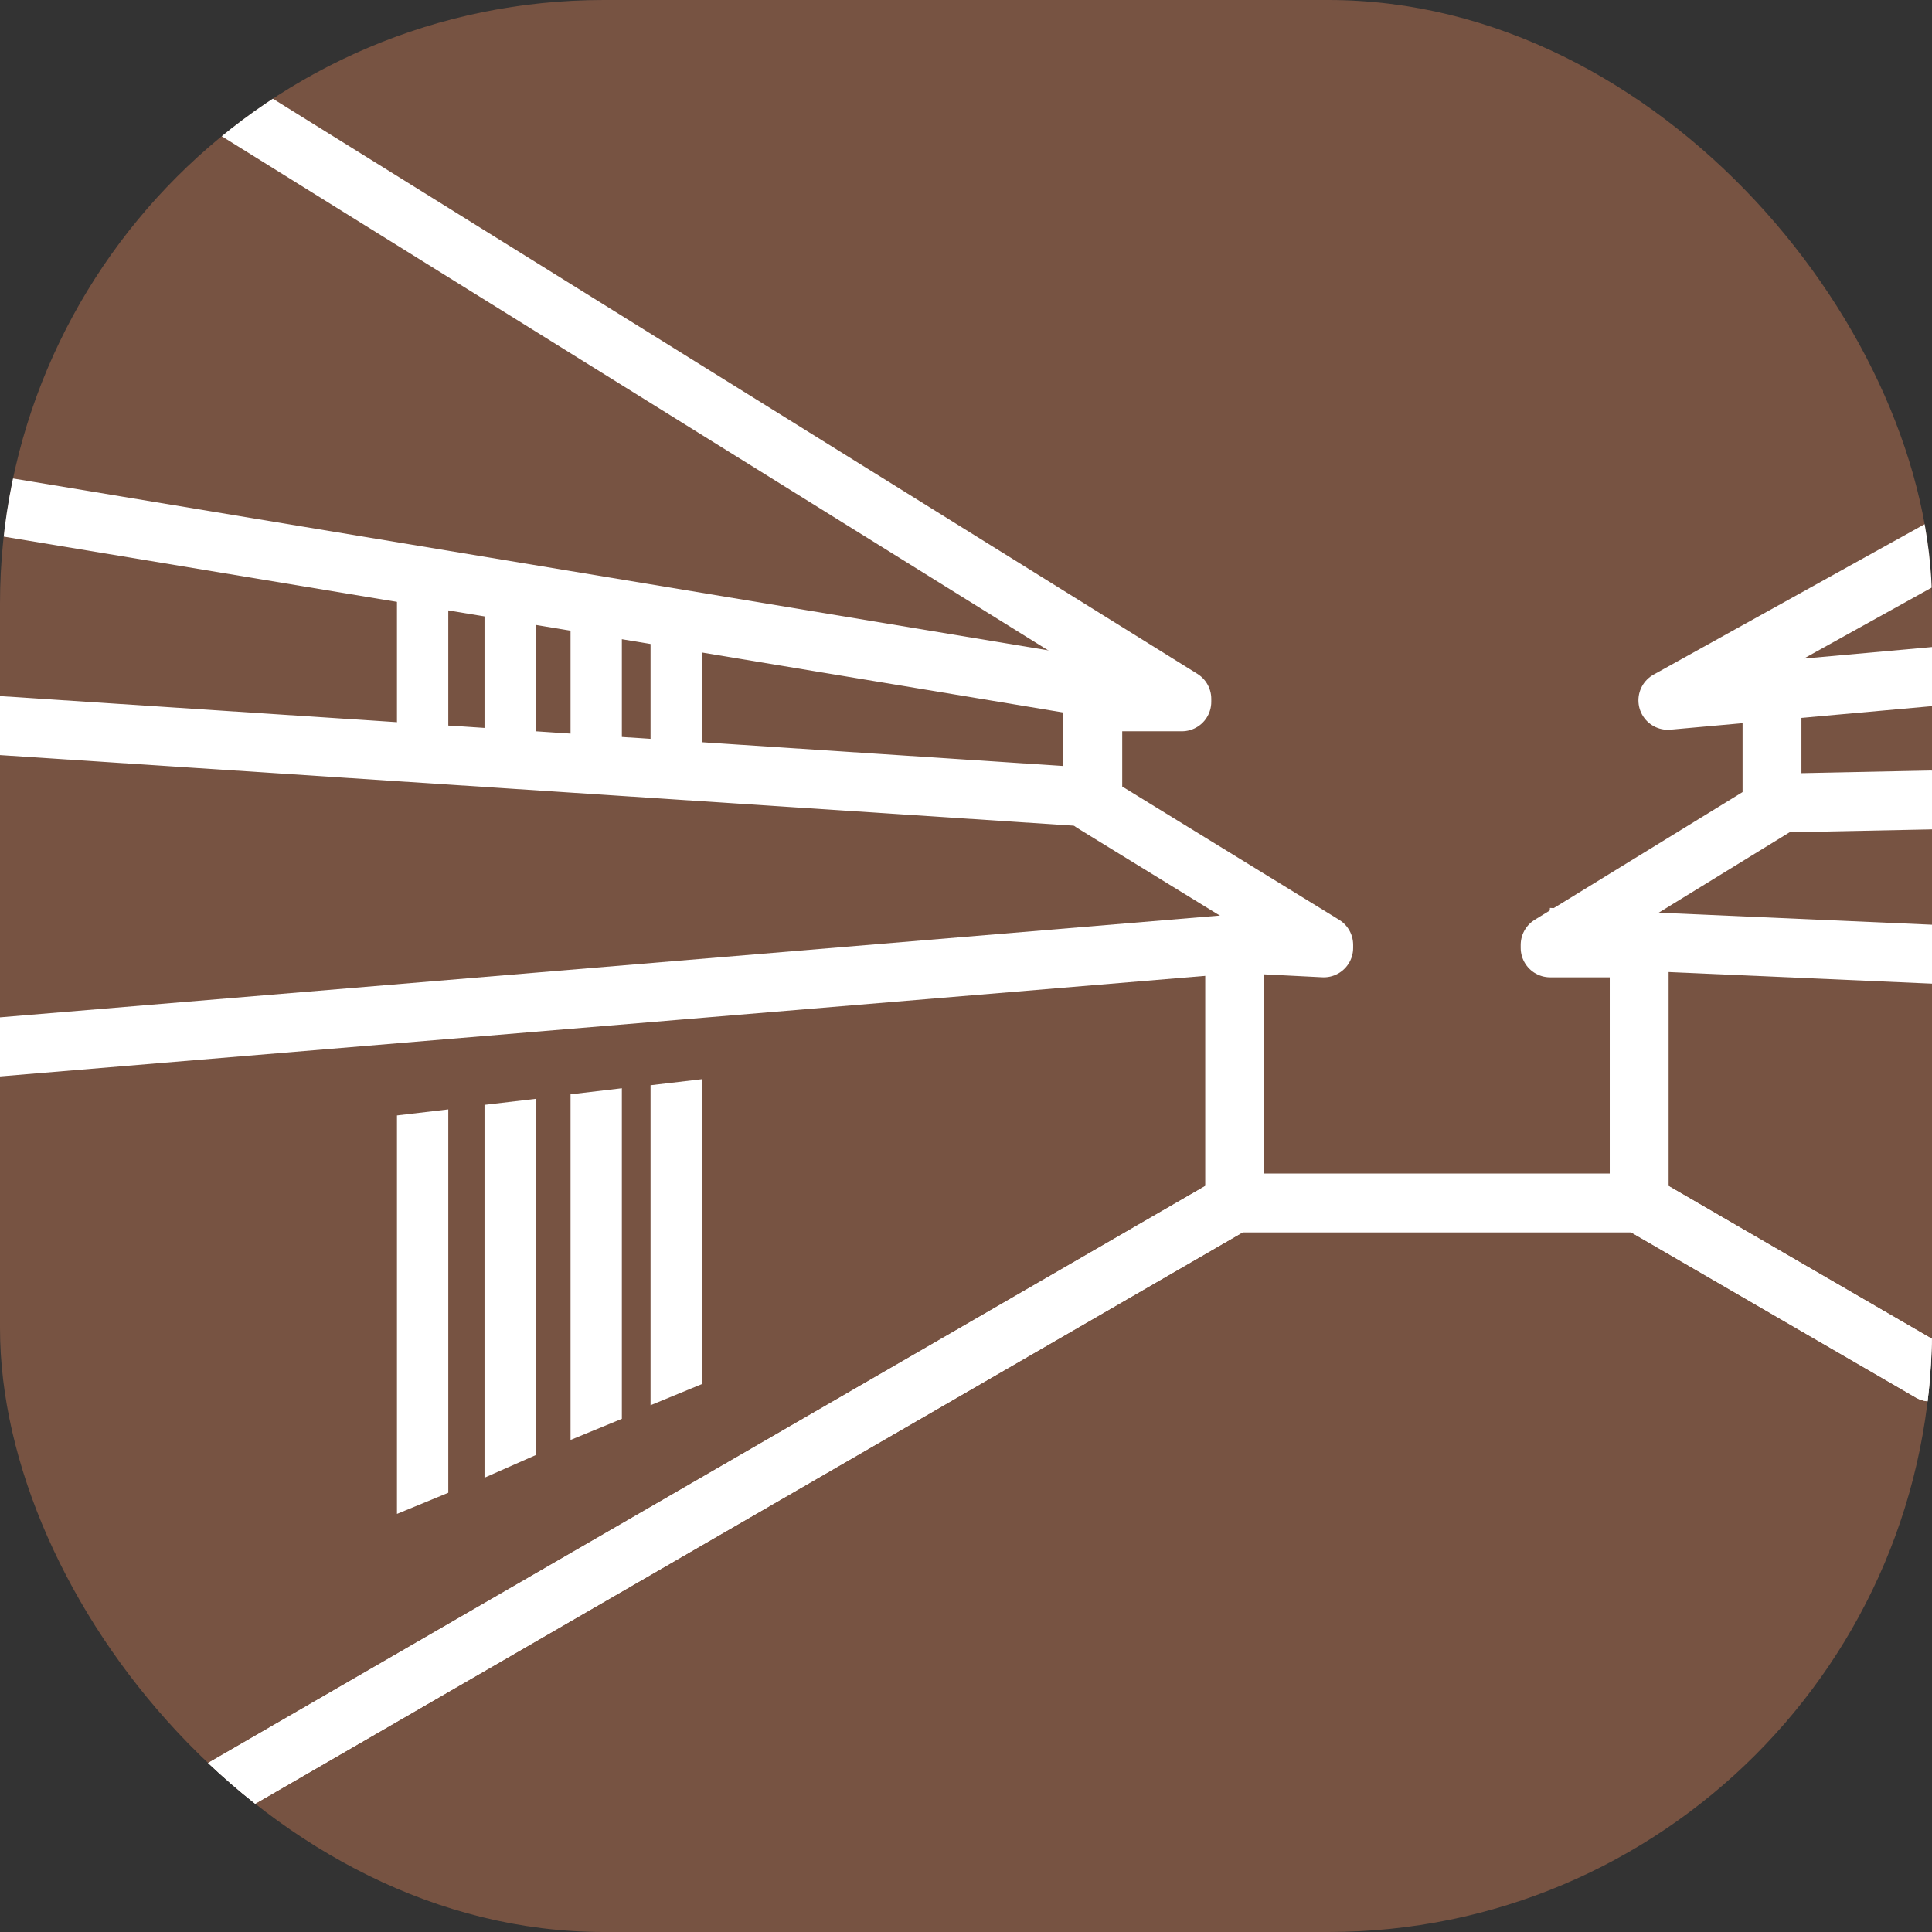 <?xml version="1.0" encoding="UTF-8"?>
<svg id="pict_joto" data-name="pict joto" xmlns="http://www.w3.org/2000/svg" xmlns:xlink="http://www.w3.org/1999/xlink" version="1.1" viewBox="0 0 128 128">
  <rect x="0" y="0" width="128" height="128" fill="#333333" stroke="none"/>
  <defs>
    <style>
      .cls-1, .cls-2 {
        stroke-width: 0px;
      }

      .cls-1, .cls-3 {
        fill: #775342;
      }

      .cls-4 {
        clip-path: url(#clippath);
      }

      .cls-5 {
        stroke-linecap: round;
      }

      .cls-5, .cls-6 {
        fill: none;
        stroke: #fff;
        stroke-linejoin: round;
        stroke-width: 3.9px;
      }

      .cls-2 {
        fill: #fff;
      }
    </style>
    <clipPath id="clippath">
      <rect class="cls-1" x="0" y="0" width="128" height="128" rx="40" ry="40"/>
    </clipPath>
  </defs>
  <rect class="cls-3" x="0" y="0" width="128" height="128" rx="40" ry="40"/>
  <g class="cls-4">
    <g>
      <polyline class="cls-5" points="127.9 90.9 108.6 79.7 81.8 79.7 14.4 118.7"/>
      <polyline class="cls-5" points="14.4 118.7 81.8 79.7 81.8 79.7 81.8 62.5 87.7 62.8 87.7 62.6 72.4 53.2 72.4 46.5 78.3 46.5 78.3 46.3 14 6.3"/>
      <polyline class="cls-5" points="127.9 53 118 53.2 102.7 62.6 102.7 62.8 108.6 62.8 108.6 79.7 108.6 79.7 127.9 90.9"/>
      <line class="cls-6" x1="82.2" y1="62.5" x2="-1.7" y2="69.5"/>
      <line class="cls-5" x1="77.5" y1="46.4" x2=".4" y2="33.6"/>
      <line class="cls-6" x1="71.9" y1="52.8" x2="-1.1" y2="48"/>
      <polygon class="cls-2" points="29.7 37.6 26.3 37 26.3 51 29.7 50.8 29.7 37.6"/>
      <polygon class="cls-2" points="35.5 50.6 35.5 38.6 32.1 38 32.1 50.7 35.5 50.6"/>
      <polygon class="cls-2" points="46.5 50 46.5 40.5 43.1 39.9 43.1 50.2 46.5 50"/>
      <polygon class="cls-2" points="41.2 50.3 41.2 39.6 37.8 39 37.8 50.5 41.2 50.3"/>
      <polygon class="cls-2" points="26.3 73.9 26.3 100.3 29.7 98.9 29.7 73.5 26.3 73.9"/>
      <polygon class="cls-2" points="32.1 73.2 32.1 97.9 35.5 96.4 35.5 72.8 32.1 73.2"/>
      <polygon class="cls-2" points="46.5 71.5 43.1 71.9 43.1 93.1 46.5 91.7 46.5 71.5"/>
      <polygon class="cls-2" points="37.8 72.5 37.8 95.4 41.2 94 41.2 72.1 37.8 72.5"/>
      <line class="cls-6" x1="102.6" y1="62.1" x2="129.9" y2="63.3"/>
      <polyline class="cls-5" points="129.6 35.8 110.5 46.4 129.4 44.7"/>
      <line class="cls-5" x1="117.4" y1="46.4" x2="117.4" y2="52.6"/>
    </g>
  </g>
</svg>